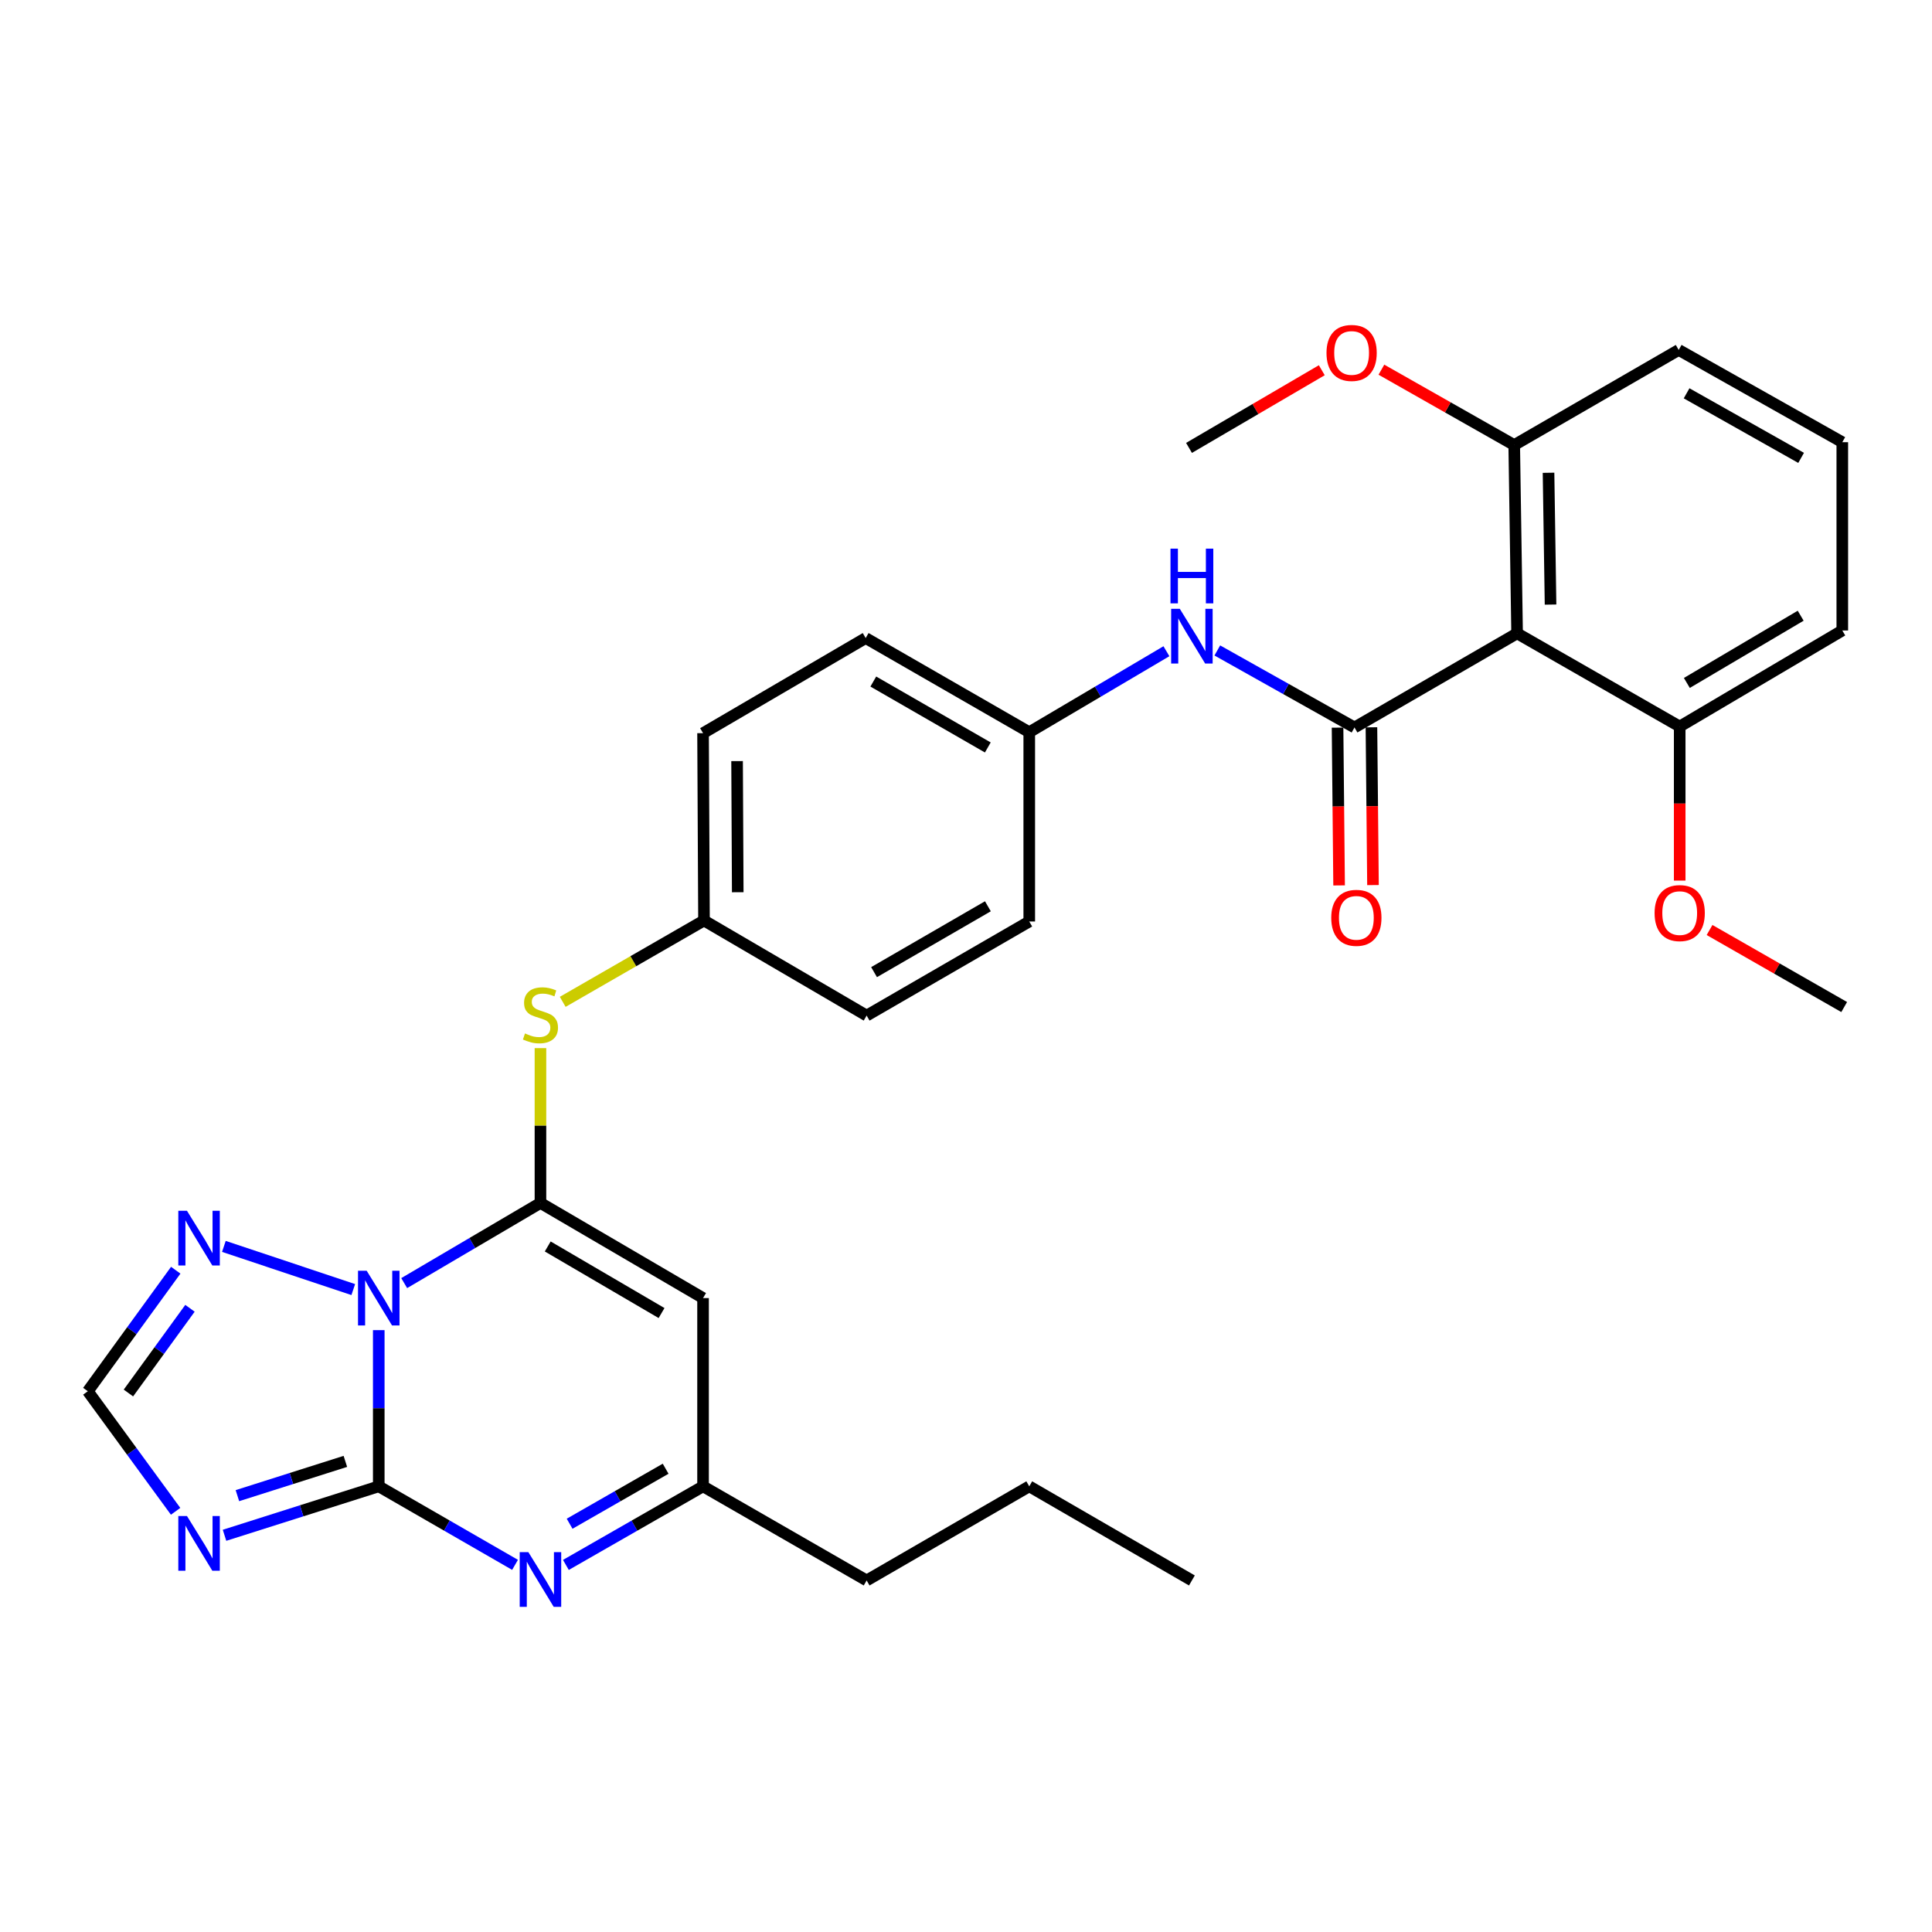 <?xml version='1.0' encoding='iso-8859-1'?>
<svg version='1.1' baseProfile='full'
              xmlns='http://www.w3.org/2000/svg'
                      xmlns:rdkit='http://www.rdkit.org/xml'
                      xmlns:xlink='http://www.w3.org/1999/xlink'
                  xml:space='preserve'
width='1000px' height='1000px' viewBox='0 0 1000 1000'>
<!-- END OF HEADER -->
<rect style='opacity:1.0;fill:#FFFFFF;stroke:none' width='1000' height='1000' x='0' y='0'> </rect>
<path class='bond-0' d='M 196.044,688.477 L 196.044,728.9' style='fill:none;fill-rule:evenodd;stroke:#0000FF;stroke-width:6px;stroke-linecap:butt;stroke-linejoin:miter;stroke-opacity:1' />
<path class='bond-0' d='M 196.044,728.9 L 196.044,769.324' style='fill:none;fill-rule:evenodd;stroke:#000000;stroke-width:6px;stroke-linecap:butt;stroke-linejoin:miter;stroke-opacity:1' />
<path class='bond-1' d='M 209.212,664.134 L 244.475,643.388' style='fill:none;fill-rule:evenodd;stroke:#0000FF;stroke-width:6px;stroke-linecap:butt;stroke-linejoin:miter;stroke-opacity:1' />
<path class='bond-1' d='M 244.475,643.388 L 279.738,622.642' style='fill:none;fill-rule:evenodd;stroke:#000000;stroke-width:6px;stroke-linecap:butt;stroke-linejoin:miter;stroke-opacity:1' />
<path class='bond-7' d='M 182.853,667.48 L 115.878,645.139' style='fill:none;fill-rule:evenodd;stroke:#0000FF;stroke-width:6px;stroke-linecap:butt;stroke-linejoin:miter;stroke-opacity:1' />
<path class='bond-2' d='M 196.044,769.324 L 156.129,781.995' style='fill:none;fill-rule:evenodd;stroke:#000000;stroke-width:6px;stroke-linecap:butt;stroke-linejoin:miter;stroke-opacity:1' />
<path class='bond-2' d='M 156.129,781.995 L 116.214,794.666' style='fill:none;fill-rule:evenodd;stroke:#0000FF;stroke-width:6px;stroke-linecap:butt;stroke-linejoin:miter;stroke-opacity:1' />
<path class='bond-2' d='M 178.762,756.408 L 150.822,765.277' style='fill:none;fill-rule:evenodd;stroke:#000000;stroke-width:6px;stroke-linecap:butt;stroke-linejoin:miter;stroke-opacity:1' />
<path class='bond-2' d='M 150.822,765.277 L 122.881,774.147' style='fill:none;fill-rule:evenodd;stroke:#0000FF;stroke-width:6px;stroke-linecap:butt;stroke-linejoin:miter;stroke-opacity:1' />
<path class='bond-4' d='M 196.044,769.324 L 231.314,789.647' style='fill:none;fill-rule:evenodd;stroke:#000000;stroke-width:6px;stroke-linecap:butt;stroke-linejoin:miter;stroke-opacity:1' />
<path class='bond-4' d='M 231.314,789.647 L 266.583,809.969' style='fill:none;fill-rule:evenodd;stroke:#0000FF;stroke-width:6px;stroke-linecap:butt;stroke-linejoin:miter;stroke-opacity:1' />
<path class='bond-5' d='M 279.738,622.642 L 363.9,671.881' style='fill:none;fill-rule:evenodd;stroke:#000000;stroke-width:6px;stroke-linecap:butt;stroke-linejoin:miter;stroke-opacity:1' />
<path class='bond-5' d='M 283.506,645.167 L 342.419,679.634' style='fill:none;fill-rule:evenodd;stroke:#000000;stroke-width:6px;stroke-linecap:butt;stroke-linejoin:miter;stroke-opacity:1' />
<path class='bond-10' d='M 279.738,622.642 L 279.738,582.574' style='fill:none;fill-rule:evenodd;stroke:#000000;stroke-width:6px;stroke-linecap:butt;stroke-linejoin:miter;stroke-opacity:1' />
<path class='bond-10' d='M 279.738,582.574 L 279.738,542.505' style='fill:none;fill-rule:evenodd;stroke:#CCCC00;stroke-width:6px;stroke-linecap:butt;stroke-linejoin:miter;stroke-opacity:1' />
<path class='bond-31' d='M 90.897,782.251 L 68.176,751.178' style='fill:none;fill-rule:evenodd;stroke:#0000FF;stroke-width:6px;stroke-linecap:butt;stroke-linejoin:miter;stroke-opacity:1' />
<path class='bond-31' d='M 68.176,751.178 L 45.455,720.105' style='fill:none;fill-rule:evenodd;stroke:#000000;stroke-width:6px;stroke-linecap:butt;stroke-linejoin:miter;stroke-opacity:1' />
<path class='bond-3' d='M 701.085,376.539 L 665.58,356.605' style='fill:none;fill-rule:evenodd;stroke:#000000;stroke-width:6px;stroke-linecap:butt;stroke-linejoin:miter;stroke-opacity:1' />
<path class='bond-3' d='M 665.58,356.605 L 630.076,336.672' style='fill:none;fill-rule:evenodd;stroke:#0000FF;stroke-width:6px;stroke-linecap:butt;stroke-linejoin:miter;stroke-opacity:1' />
<path class='bond-6' d='M 701.085,376.539 L 785.247,327.817' style='fill:none;fill-rule:evenodd;stroke:#000000;stroke-width:6px;stroke-linecap:butt;stroke-linejoin:miter;stroke-opacity:1' />
<path class='bond-12' d='M 692.315,376.624 L 692.715,417.457' style='fill:none;fill-rule:evenodd;stroke:#000000;stroke-width:6px;stroke-linecap:butt;stroke-linejoin:miter;stroke-opacity:1' />
<path class='bond-12' d='M 692.715,417.457 L 693.115,458.29' style='fill:none;fill-rule:evenodd;stroke:#FF0000;stroke-width:6px;stroke-linecap:butt;stroke-linejoin:miter;stroke-opacity:1' />
<path class='bond-12' d='M 709.854,376.453 L 710.254,417.286' style='fill:none;fill-rule:evenodd;stroke:#000000;stroke-width:6px;stroke-linecap:butt;stroke-linejoin:miter;stroke-opacity:1' />
<path class='bond-12' d='M 710.254,417.286 L 710.655,458.119' style='fill:none;fill-rule:evenodd;stroke:#FF0000;stroke-width:6px;stroke-linecap:butt;stroke-linejoin:miter;stroke-opacity:1' />
<path class='bond-32' d='M 292.903,810.006 L 328.402,789.665' style='fill:none;fill-rule:evenodd;stroke:#0000FF;stroke-width:6px;stroke-linecap:butt;stroke-linejoin:miter;stroke-opacity:1' />
<path class='bond-32' d='M 328.402,789.665 L 363.9,769.324' style='fill:none;fill-rule:evenodd;stroke:#000000;stroke-width:6px;stroke-linecap:butt;stroke-linejoin:miter;stroke-opacity:1' />
<path class='bond-32' d='M 294.833,788.685 L 319.682,774.446' style='fill:none;fill-rule:evenodd;stroke:#0000FF;stroke-width:6px;stroke-linecap:butt;stroke-linejoin:miter;stroke-opacity:1' />
<path class='bond-32' d='M 319.682,774.446 L 344.531,760.208' style='fill:none;fill-rule:evenodd;stroke:#000000;stroke-width:6px;stroke-linecap:butt;stroke-linejoin:miter;stroke-opacity:1' />
<path class='bond-9' d='M 363.9,671.881 L 363.9,769.324' style='fill:none;fill-rule:evenodd;stroke:#000000;stroke-width:6px;stroke-linecap:butt;stroke-linejoin:miter;stroke-opacity:1' />
<path class='bond-13' d='M 785.247,327.817 L 783.756,230.354' style='fill:none;fill-rule:evenodd;stroke:#000000;stroke-width:6px;stroke-linecap:butt;stroke-linejoin:miter;stroke-opacity:1' />
<path class='bond-13' d='M 802.561,312.929 L 801.517,244.705' style='fill:none;fill-rule:evenodd;stroke:#000000;stroke-width:6px;stroke-linecap:butt;stroke-linejoin:miter;stroke-opacity:1' />
<path class='bond-14' d='M 785.247,327.817 L 869.409,376.051' style='fill:none;fill-rule:evenodd;stroke:#000000;stroke-width:6px;stroke-linecap:butt;stroke-linejoin:miter;stroke-opacity:1' />
<path class='bond-8' d='M 90.967,657.463 L 68.211,688.784' style='fill:none;fill-rule:evenodd;stroke:#0000FF;stroke-width:6px;stroke-linecap:butt;stroke-linejoin:miter;stroke-opacity:1' />
<path class='bond-8' d='M 68.211,688.784 L 45.455,720.105' style='fill:none;fill-rule:evenodd;stroke:#000000;stroke-width:6px;stroke-linecap:butt;stroke-linejoin:miter;stroke-opacity:1' />
<path class='bond-8' d='M 98.33,677.169 L 82.401,699.094' style='fill:none;fill-rule:evenodd;stroke:#0000FF;stroke-width:6px;stroke-linecap:butt;stroke-linejoin:miter;stroke-opacity:1' />
<path class='bond-8' d='M 82.401,699.094 L 66.471,721.019' style='fill:none;fill-rule:evenodd;stroke:#000000;stroke-width:6px;stroke-linecap:butt;stroke-linejoin:miter;stroke-opacity:1' />
<path class='bond-23' d='M 363.9,769.324 L 448.569,818.046' style='fill:none;fill-rule:evenodd;stroke:#000000;stroke-width:6px;stroke-linecap:butt;stroke-linejoin:miter;stroke-opacity:1' />
<path class='bond-15' d='M 291.26,518.554 L 327.824,497.501' style='fill:none;fill-rule:evenodd;stroke:#CCCC00;stroke-width:6px;stroke-linecap:butt;stroke-linejoin:miter;stroke-opacity:1' />
<path class='bond-15' d='M 327.824,497.501 L 364.388,476.448' style='fill:none;fill-rule:evenodd;stroke:#000000;stroke-width:6px;stroke-linecap:butt;stroke-linejoin:miter;stroke-opacity:1' />
<path class='bond-11' d='M 603.739,337.073 L 568.24,358.033' style='fill:none;fill-rule:evenodd;stroke:#0000FF;stroke-width:6px;stroke-linecap:butt;stroke-linejoin:miter;stroke-opacity:1' />
<path class='bond-11' d='M 568.24,358.033 L 532.741,378.994' style='fill:none;fill-rule:evenodd;stroke:#000000;stroke-width:6px;stroke-linecap:butt;stroke-linejoin:miter;stroke-opacity:1' />
<path class='bond-21' d='M 783.756,230.354 L 749.384,210.85' style='fill:none;fill-rule:evenodd;stroke:#000000;stroke-width:6px;stroke-linecap:butt;stroke-linejoin:miter;stroke-opacity:1' />
<path class='bond-21' d='M 749.384,210.85 L 715.013,191.346' style='fill:none;fill-rule:evenodd;stroke:#FF0000;stroke-width:6px;stroke-linecap:butt;stroke-linejoin:miter;stroke-opacity:1' />
<path class='bond-26' d='M 783.756,230.354 L 868.892,181.135' style='fill:none;fill-rule:evenodd;stroke:#000000;stroke-width:6px;stroke-linecap:butt;stroke-linejoin:miter;stroke-opacity:1' />
<path class='bond-22' d='M 869.409,376.051 L 869.409,415.925' style='fill:none;fill-rule:evenodd;stroke:#000000;stroke-width:6px;stroke-linecap:butt;stroke-linejoin:miter;stroke-opacity:1' />
<path class='bond-22' d='M 869.409,415.925 L 869.409,455.798' style='fill:none;fill-rule:evenodd;stroke:#FF0000;stroke-width:6px;stroke-linecap:butt;stroke-linejoin:miter;stroke-opacity:1' />
<path class='bond-25' d='M 869.409,376.051 L 953.571,326.336' style='fill:none;fill-rule:evenodd;stroke:#000000;stroke-width:6px;stroke-linecap:butt;stroke-linejoin:miter;stroke-opacity:1' />
<path class='bond-25' d='M 873.112,353.492 L 932.026,318.691' style='fill:none;fill-rule:evenodd;stroke:#000000;stroke-width:6px;stroke-linecap:butt;stroke-linejoin:miter;stroke-opacity:1' />
<path class='bond-19' d='M 364.388,476.448 L 448.569,525.666' style='fill:none;fill-rule:evenodd;stroke:#000000;stroke-width:6px;stroke-linecap:butt;stroke-linejoin:miter;stroke-opacity:1' />
<path class='bond-20' d='M 364.388,476.448 L 363.9,379.491' style='fill:none;fill-rule:evenodd;stroke:#000000;stroke-width:6px;stroke-linecap:butt;stroke-linejoin:miter;stroke-opacity:1' />
<path class='bond-20' d='M 381.854,461.816 L 381.513,393.946' style='fill:none;fill-rule:evenodd;stroke:#000000;stroke-width:6px;stroke-linecap:butt;stroke-linejoin:miter;stroke-opacity:1' />
<path class='bond-16' d='M 532.741,378.994 L 448.072,330.253' style='fill:none;fill-rule:evenodd;stroke:#000000;stroke-width:6px;stroke-linecap:butt;stroke-linejoin:miter;stroke-opacity:1' />
<path class='bond-16' d='M 511.29,386.884 L 452.022,352.765' style='fill:none;fill-rule:evenodd;stroke:#000000;stroke-width:6px;stroke-linecap:butt;stroke-linejoin:miter;stroke-opacity:1' />
<path class='bond-33' d='M 532.741,378.994 L 532.741,476.964' style='fill:none;fill-rule:evenodd;stroke:#000000;stroke-width:6px;stroke-linecap:butt;stroke-linejoin:miter;stroke-opacity:1' />
<path class='bond-17' d='M 532.741,476.964 L 448.569,525.666' style='fill:none;fill-rule:evenodd;stroke:#000000;stroke-width:6px;stroke-linecap:butt;stroke-linejoin:miter;stroke-opacity:1' />
<path class='bond-17' d='M 511.331,469.088 L 452.411,503.179' style='fill:none;fill-rule:evenodd;stroke:#000000;stroke-width:6px;stroke-linecap:butt;stroke-linejoin:miter;stroke-opacity:1' />
<path class='bond-18' d='M 448.072,330.253 L 363.9,379.491' style='fill:none;fill-rule:evenodd;stroke:#000000;stroke-width:6px;stroke-linecap:butt;stroke-linejoin:miter;stroke-opacity:1' />
<path class='bond-27' d='M 684.156,191.628 L 649.794,211.731' style='fill:none;fill-rule:evenodd;stroke:#FF0000;stroke-width:6px;stroke-linecap:butt;stroke-linejoin:miter;stroke-opacity:1' />
<path class='bond-27' d='M 649.794,211.731 L 615.432,231.835' style='fill:none;fill-rule:evenodd;stroke:#000000;stroke-width:6px;stroke-linecap:butt;stroke-linejoin:miter;stroke-opacity:1' />
<path class='bond-28' d='M 884.861,481.371 L 919.703,501.307' style='fill:none;fill-rule:evenodd;stroke:#FF0000;stroke-width:6px;stroke-linecap:butt;stroke-linejoin:miter;stroke-opacity:1' />
<path class='bond-28' d='M 919.703,501.307 L 954.545,521.242' style='fill:none;fill-rule:evenodd;stroke:#000000;stroke-width:6px;stroke-linecap:butt;stroke-linejoin:miter;stroke-opacity:1' />
<path class='bond-29' d='M 448.569,818.046 L 532.741,769.324' style='fill:none;fill-rule:evenodd;stroke:#000000;stroke-width:6px;stroke-linecap:butt;stroke-linejoin:miter;stroke-opacity:1' />
<path class='bond-24' d='M 953.571,228.882 L 953.571,326.336' style='fill:none;fill-rule:evenodd;stroke:#000000;stroke-width:6px;stroke-linecap:butt;stroke-linejoin:miter;stroke-opacity:1' />
<path class='bond-34' d='M 953.571,228.882 L 868.892,181.135' style='fill:none;fill-rule:evenodd;stroke:#000000;stroke-width:6px;stroke-linecap:butt;stroke-linejoin:miter;stroke-opacity:1' />
<path class='bond-34' d='M 932.254,236.998 L 872.979,203.575' style='fill:none;fill-rule:evenodd;stroke:#000000;stroke-width:6px;stroke-linecap:butt;stroke-linejoin:miter;stroke-opacity:1' />
<path class='bond-30' d='M 532.741,769.324 L 616.923,818.046' style='fill:none;fill-rule:evenodd;stroke:#000000;stroke-width:6px;stroke-linecap:butt;stroke-linejoin:miter;stroke-opacity:1' />
<path  class='atom-0' d='M 189.784 657.721
L 199.064 672.721
Q 199.984 674.201, 201.464 676.881
Q 202.944 679.561, 203.024 679.721
L 203.024 657.721
L 206.784 657.721
L 206.784 686.041
L 202.904 686.041
L 192.944 669.641
Q 191.784 667.721, 190.544 665.521
Q 189.344 663.321, 188.984 662.641
L 188.984 686.041
L 185.304 686.041
L 185.304 657.721
L 189.784 657.721
' fill='#0000FF'/>
<path  class='atom-3' d='M 96.774 784.69
L 106.054 799.69
Q 106.974 801.17, 108.454 803.85
Q 109.934 806.53, 110.014 806.69
L 110.014 784.69
L 113.774 784.69
L 113.774 813.01
L 109.894 813.01
L 99.934 796.61
Q 98.774 794.69, 97.534 792.49
Q 96.334 790.29, 95.974 789.61
L 95.974 813.01
L 92.294 813.01
L 92.294 784.69
L 96.774 784.69
' fill='#0000FF'/>
<path  class='atom-5' d='M 273.478 803.389
L 282.758 818.389
Q 283.678 819.869, 285.158 822.549
Q 286.638 825.229, 286.718 825.389
L 286.718 803.389
L 290.478 803.389
L 290.478 831.709
L 286.598 831.709
L 276.638 815.309
Q 275.478 813.389, 274.238 811.189
Q 273.038 808.989, 272.678 808.309
L 272.678 831.709
L 268.998 831.709
L 268.998 803.389
L 273.478 803.389
' fill='#0000FF'/>
<path  class='atom-8' d='M 96.774 626.694
L 106.054 641.694
Q 106.974 643.174, 108.454 645.854
Q 109.934 648.534, 110.014 648.694
L 110.014 626.694
L 113.774 626.694
L 113.774 655.014
L 109.894 655.014
L 99.934 638.614
Q 98.774 636.694, 97.534 634.494
Q 96.334 632.294, 95.974 631.614
L 95.974 655.014
L 92.294 655.014
L 92.294 626.694
L 96.774 626.694
' fill='#0000FF'/>
<path  class='atom-11' d='M 271.738 534.909
Q 272.058 535.029, 273.378 535.589
Q 274.698 536.149, 276.138 536.509
Q 277.618 536.829, 279.058 536.829
Q 281.738 536.829, 283.298 535.549
Q 284.858 534.229, 284.858 531.949
Q 284.858 530.389, 284.058 529.429
Q 283.298 528.469, 282.098 527.949
Q 280.898 527.429, 278.898 526.829
Q 276.378 526.069, 274.858 525.349
Q 273.378 524.629, 272.298 523.109
Q 271.258 521.589, 271.258 519.029
Q 271.258 515.469, 273.658 513.269
Q 276.098 511.069, 280.898 511.069
Q 284.178 511.069, 287.898 512.629
L 286.978 515.709
Q 283.578 514.309, 281.018 514.309
Q 278.258 514.309, 276.738 515.469
Q 275.218 516.589, 275.258 518.549
Q 275.258 520.069, 276.018 520.989
Q 276.818 521.909, 277.938 522.429
Q 279.098 522.949, 281.018 523.549
Q 283.578 524.349, 285.098 525.149
Q 286.618 525.949, 287.698 527.589
Q 288.818 529.189, 288.818 531.949
Q 288.818 535.869, 286.178 537.989
Q 283.578 540.069, 279.218 540.069
Q 276.698 540.069, 274.778 539.509
Q 272.898 538.989, 270.658 538.069
L 271.738 534.909
' fill='#CCCC00'/>
<path  class='atom-12' d='M 610.663 315.128
L 619.943 330.128
Q 620.863 331.608, 622.343 334.288
Q 623.823 336.968, 623.903 337.128
L 623.903 315.128
L 627.663 315.128
L 627.663 343.448
L 623.783 343.448
L 613.823 327.048
Q 612.663 325.128, 611.423 322.928
Q 610.223 320.728, 609.863 320.048
L 609.863 343.448
L 606.183 343.448
L 606.183 315.128
L 610.663 315.128
' fill='#0000FF'/>
<path  class='atom-12' d='M 605.843 283.976
L 609.683 283.976
L 609.683 296.016
L 624.163 296.016
L 624.163 283.976
L 628.003 283.976
L 628.003 312.296
L 624.163 312.296
L 624.163 299.216
L 609.683 299.216
L 609.683 312.296
L 605.843 312.296
L 605.843 283.976
' fill='#0000FF'/>
<path  class='atom-13' d='M 689.049 475.066
Q 689.049 468.266, 692.409 464.466
Q 695.769 460.666, 702.049 460.666
Q 708.329 460.666, 711.689 464.466
Q 715.049 468.266, 715.049 475.066
Q 715.049 481.946, 711.649 485.866
Q 708.249 489.746, 702.049 489.746
Q 695.809 489.746, 692.409 485.866
Q 689.049 481.986, 689.049 475.066
M 702.049 486.546
Q 706.369 486.546, 708.689 483.666
Q 711.049 480.746, 711.049 475.066
Q 711.049 469.506, 708.689 466.706
Q 706.369 463.866, 702.049 463.866
Q 697.729 463.866, 695.369 466.666
Q 693.049 469.466, 693.049 475.066
Q 693.049 480.786, 695.369 483.666
Q 697.729 486.546, 702.049 486.546
' fill='#FF0000'/>
<path  class='atom-22' d='M 686.594 182.676
Q 686.594 175.876, 689.954 172.076
Q 693.314 168.276, 699.594 168.276
Q 705.874 168.276, 709.234 172.076
Q 712.594 175.876, 712.594 182.676
Q 712.594 189.556, 709.194 193.476
Q 705.794 197.356, 699.594 197.356
Q 693.354 197.356, 689.954 193.476
Q 686.594 189.596, 686.594 182.676
M 699.594 194.156
Q 703.914 194.156, 706.234 191.276
Q 708.594 188.356, 708.594 182.676
Q 708.594 177.116, 706.234 174.316
Q 703.914 171.476, 699.594 171.476
Q 695.274 171.476, 692.914 174.276
Q 690.594 177.076, 690.594 182.676
Q 690.594 188.396, 692.914 191.276
Q 695.274 194.156, 699.594 194.156
' fill='#FF0000'/>
<path  class='atom-23' d='M 856.409 472.61
Q 856.409 465.81, 859.769 462.01
Q 863.129 458.21, 869.409 458.21
Q 875.689 458.21, 879.049 462.01
Q 882.409 465.81, 882.409 472.61
Q 882.409 479.49, 879.009 483.41
Q 875.609 487.29, 869.409 487.29
Q 863.169 487.29, 859.769 483.41
Q 856.409 479.53, 856.409 472.61
M 869.409 484.09
Q 873.729 484.09, 876.049 481.21
Q 878.409 478.29, 878.409 472.61
Q 878.409 467.05, 876.049 464.25
Q 873.729 461.41, 869.409 461.41
Q 865.089 461.41, 862.729 464.21
Q 860.409 467.01, 860.409 472.61
Q 860.409 478.33, 862.729 481.21
Q 865.089 484.09, 869.409 484.09
' fill='#FF0000'/>
</svg>
